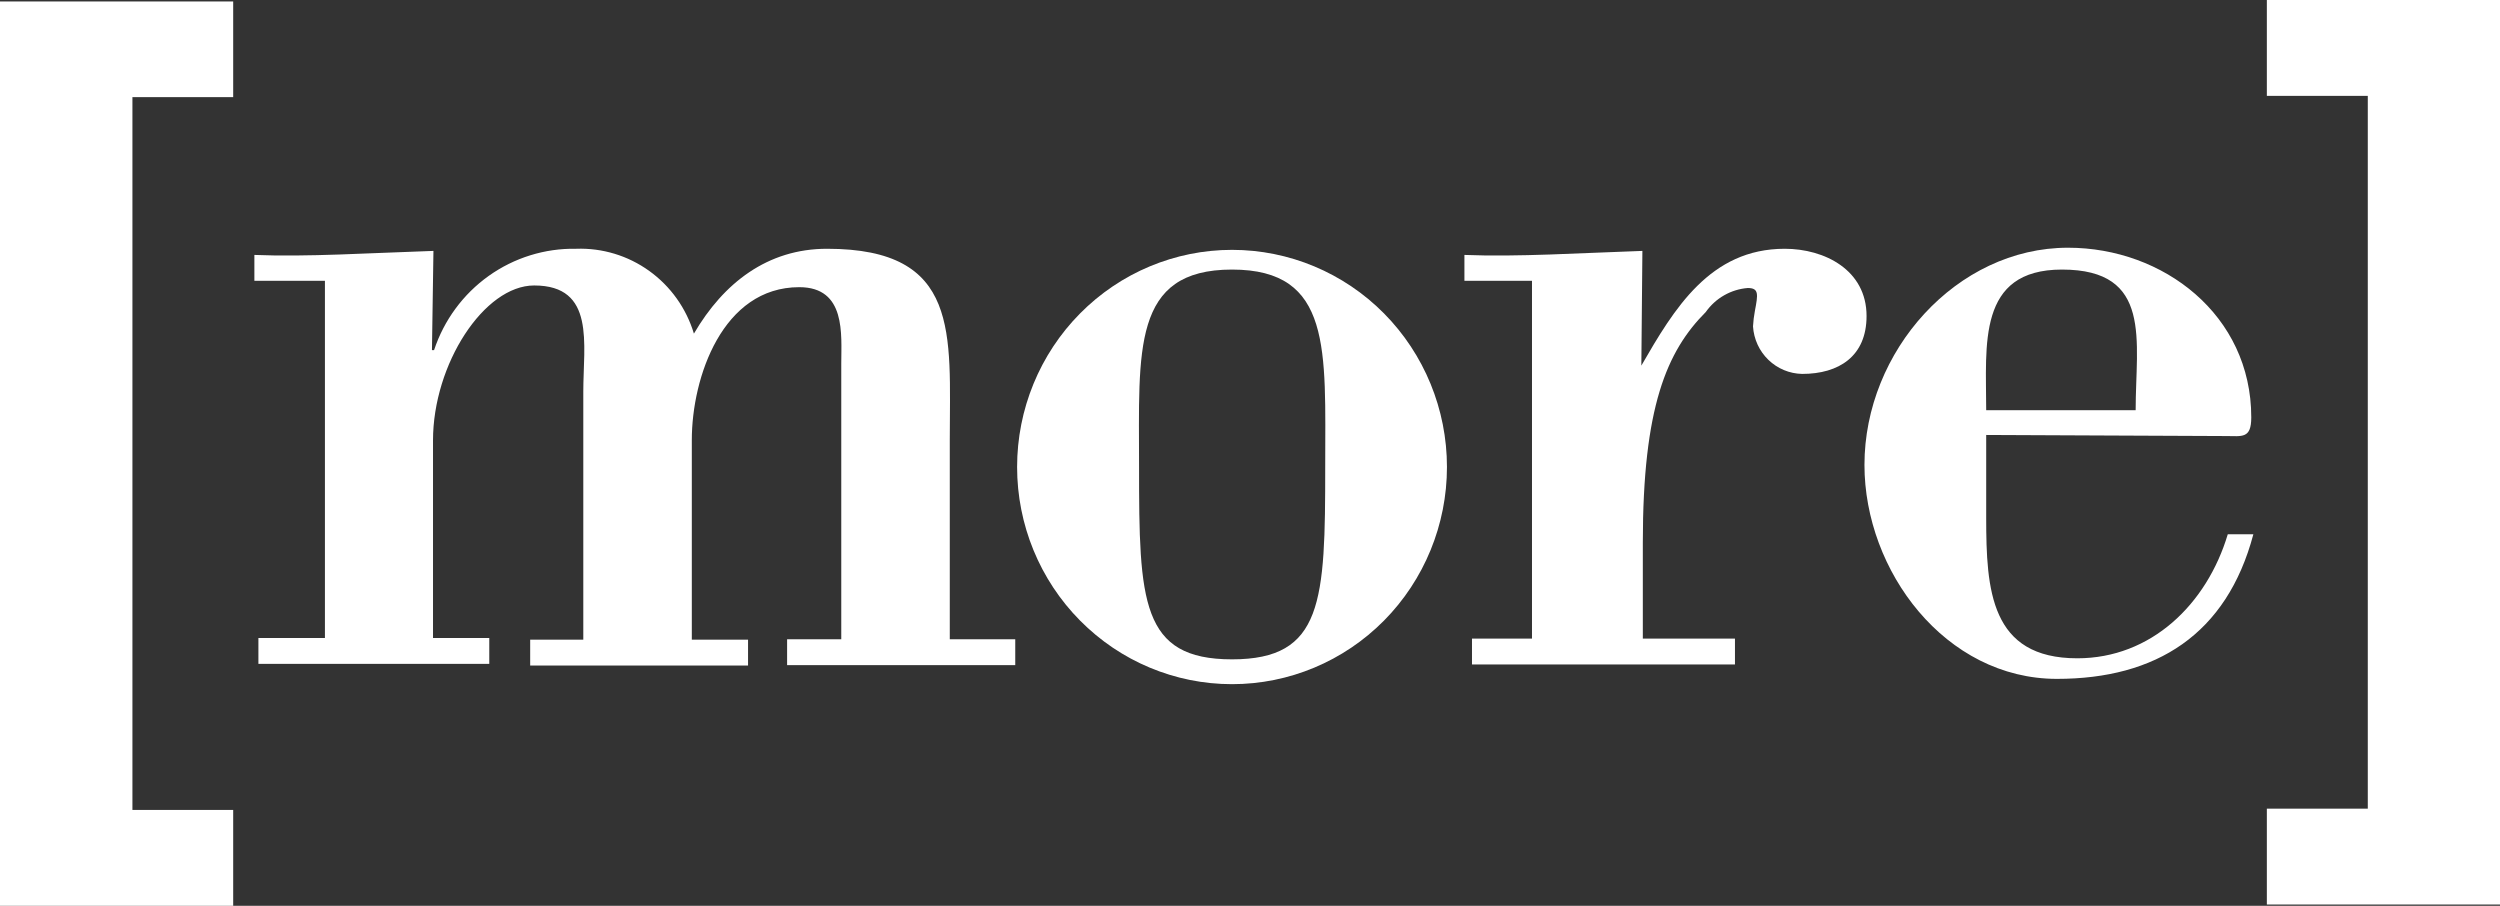 <svg width="69" height="25" viewBox="0 0 69 25" fill="none" xmlns="http://www.w3.org/2000/svg">
<rect x="0" y="0" width="69" height="25" fill="#333333" stroke="none"/>
<path d="M65.351 22.319H62.565V24.965H69V0H62.565V2.646H65.351V22.319Z" fill="white"/>
<path d="M11.922 9.664H11.98C12.254 8.837 12.782 8.119 13.487 7.616C14.193 7.113 15.039 6.85 15.902 6.866C16.623 6.84 17.333 7.055 17.921 7.479C18.509 7.902 18.942 8.51 19.152 9.208C19.969 7.809 21.185 6.866 22.825 6.866C26.521 6.866 26.214 9.208 26.214 12.134V17.643H28.021V18.357H21.724V17.643H23.219V10.033C23.219 9.237 23.358 7.926 22.06 7.926C19.946 7.926 19.094 10.408 19.094 12.146V17.654H20.646V18.368H14.633V17.654H16.099V10.806C16.099 9.495 16.441 7.879 14.743 7.879C13.365 7.879 11.951 10.045 11.951 12.158V17.608H13.504V18.322H7.132V17.608H8.968V7.75H7.021V7.036C8.458 7.095 10.184 6.984 11.963 6.925L11.922 9.664Z" fill="white"/>
<path d="M28.072 12.889C28.072 14.479 28.697 16.004 29.81 17.128C30.922 18.252 32.431 18.883 34.004 18.883C35.578 18.883 37.086 18.252 38.199 17.128C39.311 16.004 39.936 14.479 39.936 12.889C39.936 11.3 39.311 9.775 38.199 8.651C37.086 7.527 35.578 6.896 34.004 6.896C32.431 6.896 30.922 7.527 29.81 8.651C28.697 9.775 28.072 11.3 28.072 12.889ZM36.576 12.889C36.576 16.601 36.518 18.198 34.004 18.198C31.49 18.198 31.438 16.601 31.438 12.889C31.438 9.664 31.235 7.44 34.004 7.44C36.773 7.44 36.576 9.664 36.576 12.889Z" fill="white"/>
<path d="M45.301 10.091C46.205 8.523 47.196 6.866 49.258 6.866C50.359 6.866 51.517 7.452 51.517 8.722C51.517 9.834 50.753 10.32 49.739 10.32C49.391 10.313 49.059 10.175 48.808 9.932C48.556 9.689 48.405 9.359 48.383 9.009C48.391 8.865 48.408 8.722 48.435 8.581C48.522 8.125 48.551 7.949 48.239 7.949C48.009 7.967 47.787 8.036 47.587 8.15C47.386 8.264 47.214 8.422 47.08 8.611C46.002 9.693 45.342 11.233 45.342 14.973V17.625H47.885V18.339H40.627V17.625H42.283V7.75H40.418V7.036C41.884 7.095 43.61 6.983 45.33 6.925L45.301 10.091Z" fill="white"/>
<path d="M61.429 12.035C61.881 12.035 62.135 12.117 62.135 11.52C62.135 8.692 59.708 6.837 57.078 6.837C54.002 6.837 51.459 9.693 51.459 12.831C51.459 15.758 53.689 18.737 56.771 18.737C59.505 18.737 61.458 17.514 62.193 14.745H61.487C60.907 16.682 59.366 18.169 57.333 18.169C54.935 18.169 54.819 16.284 54.819 14.288V12.005L61.429 12.035ZM54.819 11.321C54.819 9.524 54.564 7.44 56.91 7.44C59.424 7.44 58.944 9.407 58.944 11.321H54.819Z" fill="white"/>
<path d="M3.655 22.354H6.436V25H0V0.041H6.436V2.681H3.655V22.354Z" fill="white"/>
</svg>
